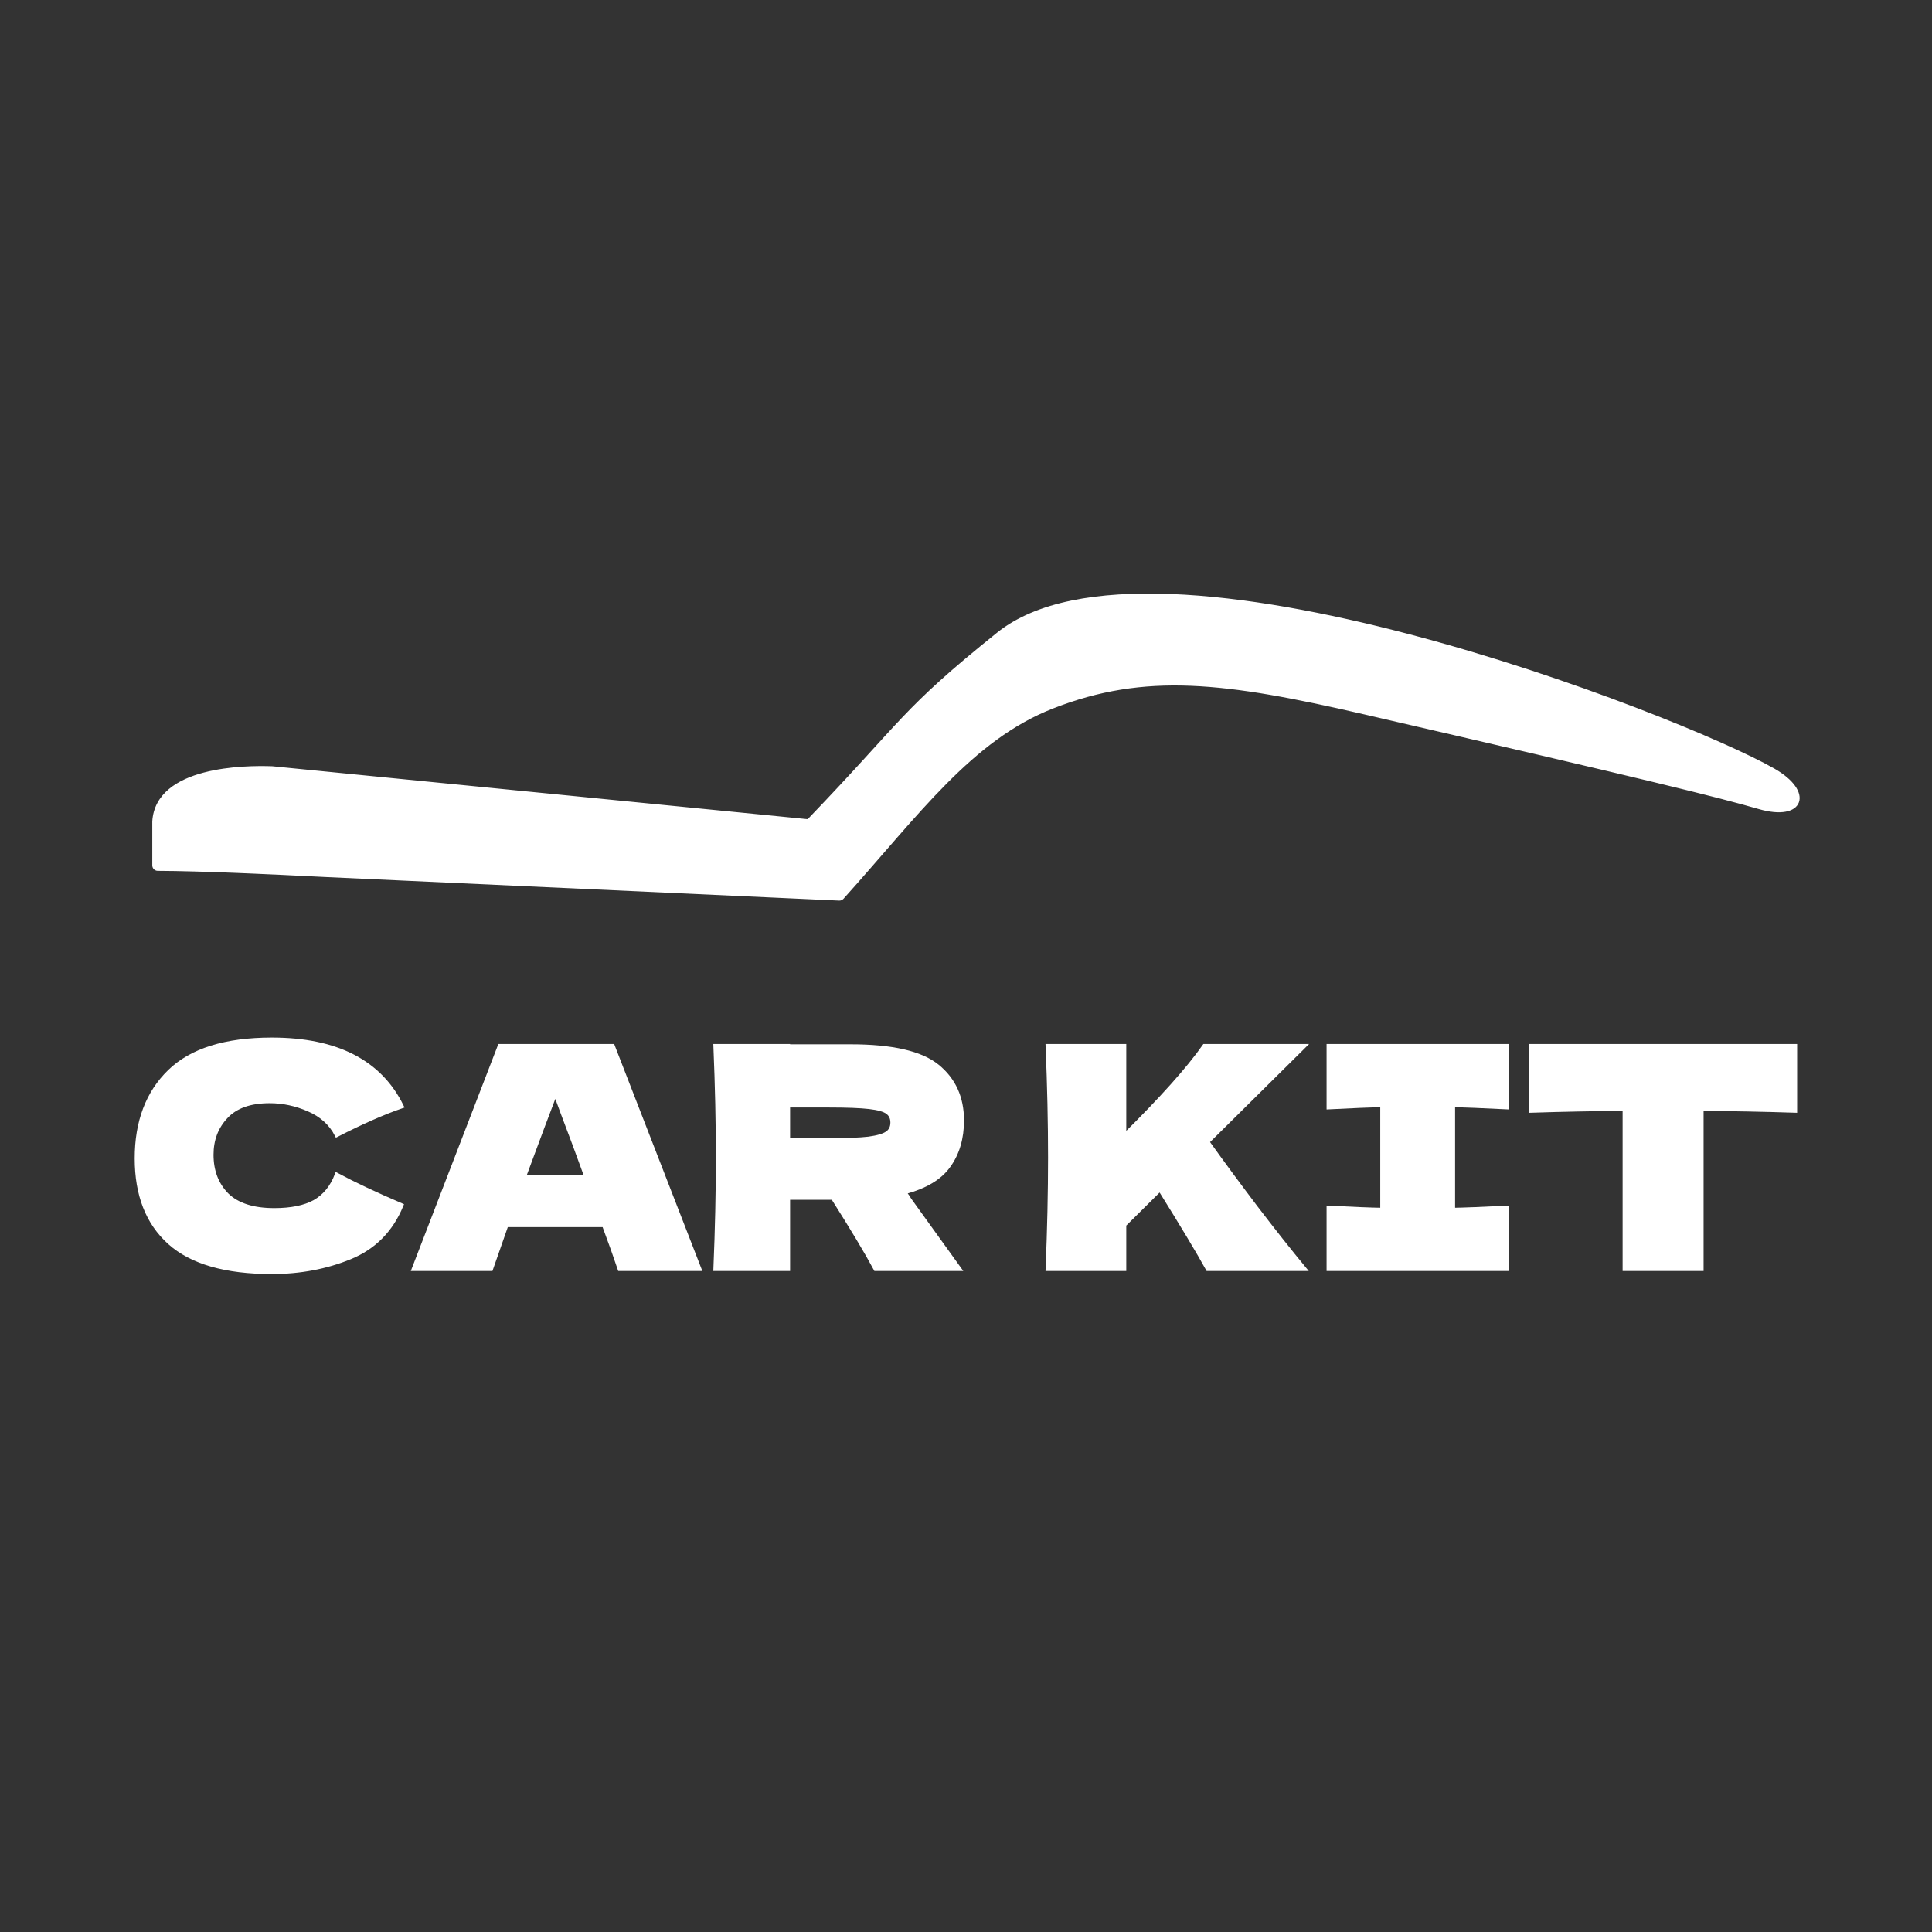 <svg width="450" height="450" viewBox="0 0 450 450" fill="none" xmlns="http://www.w3.org/2000/svg">
<rect x="0" y="0" width="450" height="450" fill="#333333" stroke="none"/>
<g clip-path="url(#clip0_1159_145)">
<path d="M409.791 187.967C399.75 185.071 384.109 181.209 317.88 165.907C285.341 158.389 266.712 156.088 245.085 164.555C226.114 171.982 213.696 189.431 196.093 209.014C195.938 209.186 195.713 209.28 195.482 209.271L75.938 203.782C63.077 203.136 47.018 202.374 36.738 202.337C36.312 202.335 35.969 201.984 35.969 201.557V191.329C36.741 178.971 57.02 178.742 63.387 178.971L187.943 191.291C188.179 191.316 188.419 191.222 188.584 191.051C210.9 167.822 210.032 165.835 232.534 147.757C268.256 119.058 391.328 167.021 413.072 179.472C421.956 184.558 419.831 190.864 409.791 187.967Z" fill="white"/>
<path d="M63.31 296.252C52.546 296.252 44.616 293.964 39.519 289.393C34.423 284.82 31.875 278.295 31.875 269.818C31.875 261.293 34.423 254.552 39.519 249.598C44.616 244.646 52.546 242.169 63.31 242.169C78.361 242.169 88.434 247.337 93.53 257.672C89.244 259.148 84.219 261.364 78.456 264.317C77.075 261.649 74.884 259.673 71.883 258.386C68.93 257.1 65.906 256.457 62.81 256.457C58.237 256.457 54.832 257.672 52.594 260.102C50.355 262.483 49.236 265.436 49.236 268.959C49.236 272.769 50.426 275.889 52.808 278.319C55.237 280.701 58.928 281.891 63.882 281.891C67.835 281.891 70.978 281.248 73.312 279.962C75.646 278.629 77.36 276.533 78.456 273.675C82.362 275.771 87.363 278.128 93.459 280.747C91.078 286.511 87.101 290.535 81.528 292.822C75.956 295.108 69.883 296.252 63.31 296.252Z" fill="white"/>
<path d="M144.353 295.537C143.447 292.822 142.233 289.416 140.709 285.321H117.919L114.346 295.537H96.414L116.418 243.669H142.709L162.856 295.537H144.353ZM136.637 274.176C134.827 269.175 132.969 264.173 131.064 259.172L129.349 254.527C127.682 258.862 125.23 265.412 121.991 274.176H136.637Z" fill="white"/>
<path d="M224.036 260.959C224.036 265.102 223.012 268.603 220.965 271.461C218.964 274.318 215.51 276.39 210.605 277.676C211.177 278.437 211.582 279.034 211.82 279.461L223.395 295.537H203.96C201.866 291.632 198.555 286.106 194.03 278.962H183.529V295.537H166.668C167.049 286.297 167.239 277.652 167.239 269.602C167.239 261.553 167.049 252.909 166.668 243.669H183.529V243.741H198.174C207.795 243.741 214.511 245.289 218.321 248.385C222.131 251.481 224.036 255.671 224.036 260.959ZM183.529 257.458V265.601H193.174C197.222 265.601 200.27 265.483 202.318 265.245C204.414 264.96 205.867 264.531 206.675 263.959C207.485 263.387 207.89 262.554 207.89 261.457C207.89 260.411 207.51 259.601 206.749 259.029C205.985 258.458 204.557 258.053 202.46 257.814C200.366 257.576 197.27 257.458 193.174 257.458H183.529Z" fill="white"/>
<path d="M281.335 295.537C279.096 291.487 275.382 285.296 270.19 276.962L261.831 285.249V295.537H244.043C244.424 286.297 244.613 277.652 244.613 269.602C244.613 261.553 244.424 252.909 244.043 243.669H261.831V264.602C270.595 255.934 276.835 248.955 280.549 243.669H303.698L281.192 265.959C284.526 270.626 288.265 275.7 292.409 281.177C296.601 286.654 300.387 291.441 303.769 295.537H281.335Z" fill="white"/>
<path d="M350.992 257.886C345.326 257.601 341.133 257.434 338.418 257.387V281.82C341.182 281.771 345.373 281.606 350.992 281.319V295.537H309.485V281.319C314.962 281.606 319.128 281.771 321.988 281.82V257.387C319.128 257.434 314.962 257.601 309.485 257.886V243.669H350.992V257.886Z" fill="white"/>
<path d="M418.087 258.671C410.61 258.433 403.346 258.291 396.298 258.244V295.537H378.437V258.244C371.34 258.291 364.101 258.433 356.719 258.671V243.669H418.087V258.671Z" fill="white"/>
<path d="M409.791 187.967C399.75 185.071 384.109 181.209 317.88 165.907C285.341 158.389 266.712 156.088 245.085 164.555C226.114 171.982 213.696 189.431 196.093 209.014C195.938 209.186 195.713 209.28 195.482 209.271L75.938 203.782C63.077 203.136 47.018 202.374 36.738 202.337C36.312 202.335 35.969 201.984 35.969 201.557V191.329C36.741 178.971 57.02 178.742 63.387 178.971L187.943 191.291C188.179 191.316 188.419 191.222 188.584 191.051C210.9 167.822 210.032 165.835 232.534 147.757C268.256 119.058 391.328 167.021 413.072 179.472C421.956 184.558 419.831 190.864 409.791 187.967Z" stroke="white"/>
<path d="M63.31 296.252C52.546 296.252 44.616 293.964 39.519 289.393C34.423 284.82 31.875 278.295 31.875 269.818C31.875 261.293 34.423 254.552 39.519 249.598C44.616 244.646 52.546 242.169 63.31 242.169C78.361 242.169 88.434 247.337 93.53 257.672C89.244 259.148 84.219 261.364 78.456 264.317C77.075 261.649 74.884 259.673 71.883 258.386C68.93 257.1 65.906 256.457 62.81 256.457C58.237 256.457 54.832 257.672 52.594 260.102C50.355 262.483 49.236 265.436 49.236 268.959C49.236 272.769 50.426 275.889 52.808 278.319C55.237 280.701 58.928 281.891 63.882 281.891C67.835 281.891 70.978 281.248 73.312 279.962C75.646 278.629 77.36 276.533 78.456 273.675C82.362 275.771 87.363 278.128 93.459 280.747C91.078 286.511 87.101 290.535 81.528 292.822C75.956 295.108 69.883 296.252 63.31 296.252Z" stroke="white"/>
<path d="M144.353 295.537C143.447 292.822 142.233 289.416 140.709 285.321H117.919L114.346 295.537H96.414L116.418 243.669H142.709L162.856 295.537H144.353ZM136.637 274.176C134.827 269.175 132.969 264.173 131.064 259.172L129.349 254.527C127.682 258.862 125.23 265.412 121.991 274.176H136.637Z" stroke="white"/>
<path d="M224.036 260.959C224.036 265.102 223.012 268.603 220.965 271.461C218.964 274.318 215.51 276.39 210.605 277.676C211.177 278.437 211.582 279.034 211.82 279.461L223.395 295.537H203.96C201.866 291.632 198.555 286.106 194.03 278.962H183.529V295.537H166.668C167.049 286.297 167.239 277.652 167.239 269.602C167.239 261.553 167.049 252.909 166.668 243.669H183.529V243.741H198.174C207.795 243.741 214.511 245.289 218.321 248.385C222.131 251.481 224.036 255.671 224.036 260.959ZM183.529 257.458V265.601H193.174C197.222 265.601 200.27 265.483 202.318 265.245C204.414 264.96 205.867 264.531 206.675 263.959C207.485 263.387 207.89 262.554 207.89 261.457C207.89 260.411 207.51 259.601 206.749 259.029C205.985 258.458 204.557 258.053 202.46 257.814C200.366 257.576 197.27 257.458 193.174 257.458H183.529Z" stroke="white"/>
<path d="M281.335 295.537C279.096 291.487 275.382 285.296 270.19 276.962L261.831 285.249V295.537H244.043C244.424 286.297 244.613 277.652 244.613 269.602C244.613 261.553 244.424 252.909 244.043 243.669H261.831V264.602C270.595 255.934 276.835 248.955 280.549 243.669H303.698L281.192 265.959C284.526 270.626 288.265 275.7 292.409 281.177C296.601 286.654 300.387 291.441 303.769 295.537H281.335Z" stroke="white"/>
<path d="M350.992 257.886C345.326 257.601 341.133 257.434 338.418 257.387V281.82C341.182 281.771 345.373 281.606 350.992 281.319V295.537H309.485V281.319C314.962 281.606 319.128 281.771 321.988 281.82V257.387C319.128 257.434 314.962 257.601 309.485 257.886V243.669H350.992V257.886Z" stroke="white"/>
<path d="M418.087 258.671C410.61 258.433 403.346 258.291 396.298 258.244V295.537H378.437V258.244C371.34 258.291 364.101 258.433 356.719 258.671V243.669H418.087V258.671Z" stroke="white"/>
</g>
<defs>
<clipPath id="clip0_1159_145">
<rect width="450" height="450" fill="white"/>
</clipPath>
</defs>
</svg>
